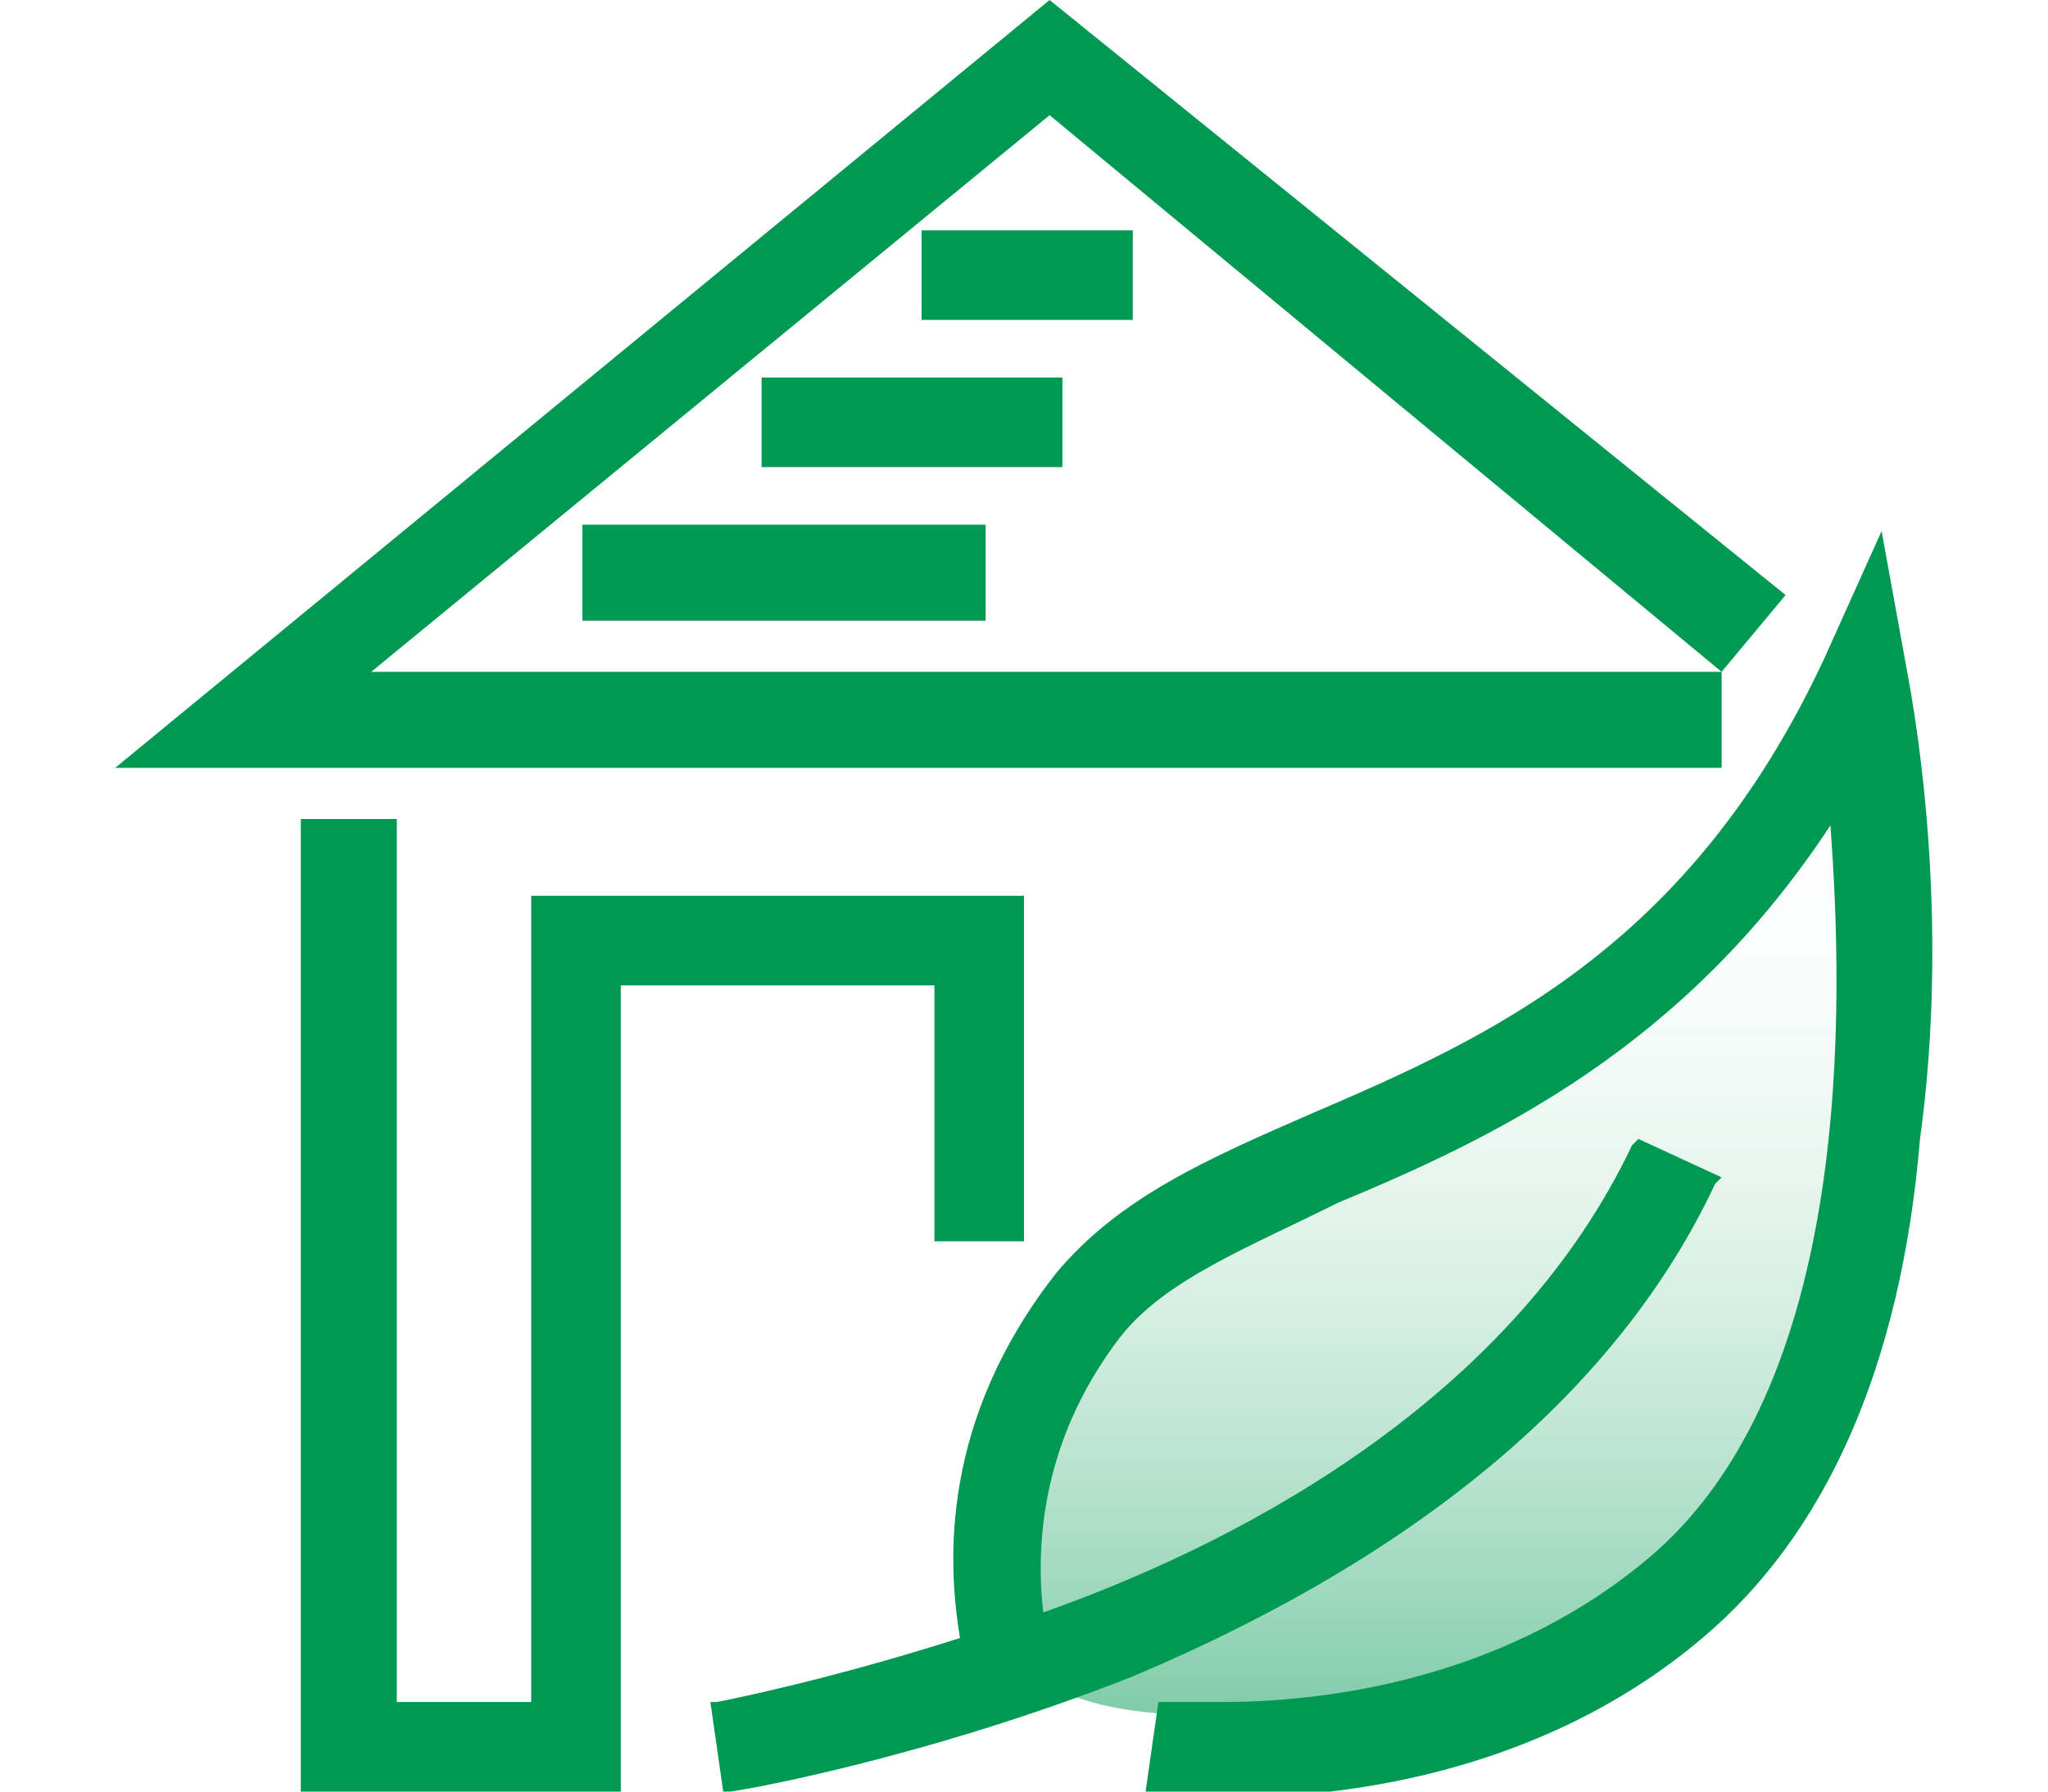 <?xml version="1.0" encoding="utf-8"?>
<!-- Generator: Adobe Illustrator 24.3.0, SVG Export Plug-In . SVG Version: 6.00 Build 0)  -->
<svg version="1.1" xmlns="http://www.w3.org/2000/svg" xmlns:xlink="http://www.w3.org/1999/xlink" x="0px" y="0px"
	 viewBox="0 0 32 28" style="enable-background:new 0 0 32 28;" xml:space="preserve">
<style type="text/css">
	.st0{opacity:0.5;}
	.st1{fill:url(#SVGID_1_);}
	.st2{fill:url(#SVGID_2_);}
	.st3{fill:#009953;}
</style>
<g id="图层_3" class="st0">
	<linearGradient id="SVGID_1_" gradientUnits="userSpaceOnUse" x1="22.381" y1="26.792" x2="22.381" y2="11.928">
		<stop  offset="0" style="stop-color:#009953"/>
		<stop  offset="1" style="stop-color:#FFFFFF;stop-opacity:0"/>
	</linearGradient>
	<path class="st1" d="M28,12c-3,4.9-5.4,6-7,6c-0.7,0-6.5,3.4-6,6c0.2,1,0.7,1.7,1,2c1.5,1.8,8.8,0.2,10-1c1.9-1.9,2.6-3.9,3-5
		c1.5-4.3,0.5-7.8,0-8C28.5,11.8,28,12,28,12C28,12,28,12,28,12"/>
	<linearGradient id="SVGID_2_" gradientUnits="userSpaceOnUse" x1="14.969" y1="23.859" x2="14.969" y2="23.859">
		<stop  offset="0" style="stop-color:#009953"/>
		<stop  offset="1" style="stop-color:#FFFFFF;stop-opacity:0"/>
	</linearGradient>
	<path class="st2" d="M15,23.9"/>
</g>
<g id="图层_2">
	<g>
		<g>
			<path class="st3" d="M29.8,10.5l-0.4-2.2l-0.9,2c-2.1,4.5-5.2,5.9-8,7.1c-1.6,0.7-3,1.3-4,2.5c-1.8,2.3-1.7,4.5-1.5,5.7
				c-2.2,0.7-3.8,1-3.8,1l-0.1,0l0.2,1.4l0.1,0c0.1,0,3-0.5,6.3-1.8c4.5-1.9,7.6-4.5,9.1-7.7l0.1-0.1l-1.3-0.6l-0.1,0.1
				c-1.8,3.8-5.8,6.1-9.2,7.3c-0.1-0.9-0.1-2.6,1.2-4.3c0.7-0.9,2-1.4,3.4-2.1c2.4-1,5.4-2.4,7.7-5.9c0.2,2.7,0.4,8.8-2.9,11.5
				c-2.3,1.9-5.1,2.2-6.6,2.2c-0.5,0-0.9,0-0.9,0l-0.1,0l-0.2,1.4l0.1,0c0.1,0,0.5,0.1,1.1,0.1c1.7,0,4.9-0.3,7.5-2.5
				c1.9-1.6,3.1-4.2,3.4-7.8C30.4,14.9,30.1,12.1,29.8,10.5z M26.9,10.5H5.8l10.6-8.7L26.9,10.5l1-1.2L16.4,0L1.8,12h25.1V10.5z
				 M14.6,19.4H16V14H8.3v12.6H6.2V12.8H4.7V28h5V15.4h4.9V19.4z M9.1,9.7h6.3V8.2H9.1V9.7z M16.6,5.9h-4.7v1.4h4.7V5.9z M17.7,3.6
				h-3.3v1.4h3.3V3.6z"/>
		</g>
	</g>
</g>
</svg>
